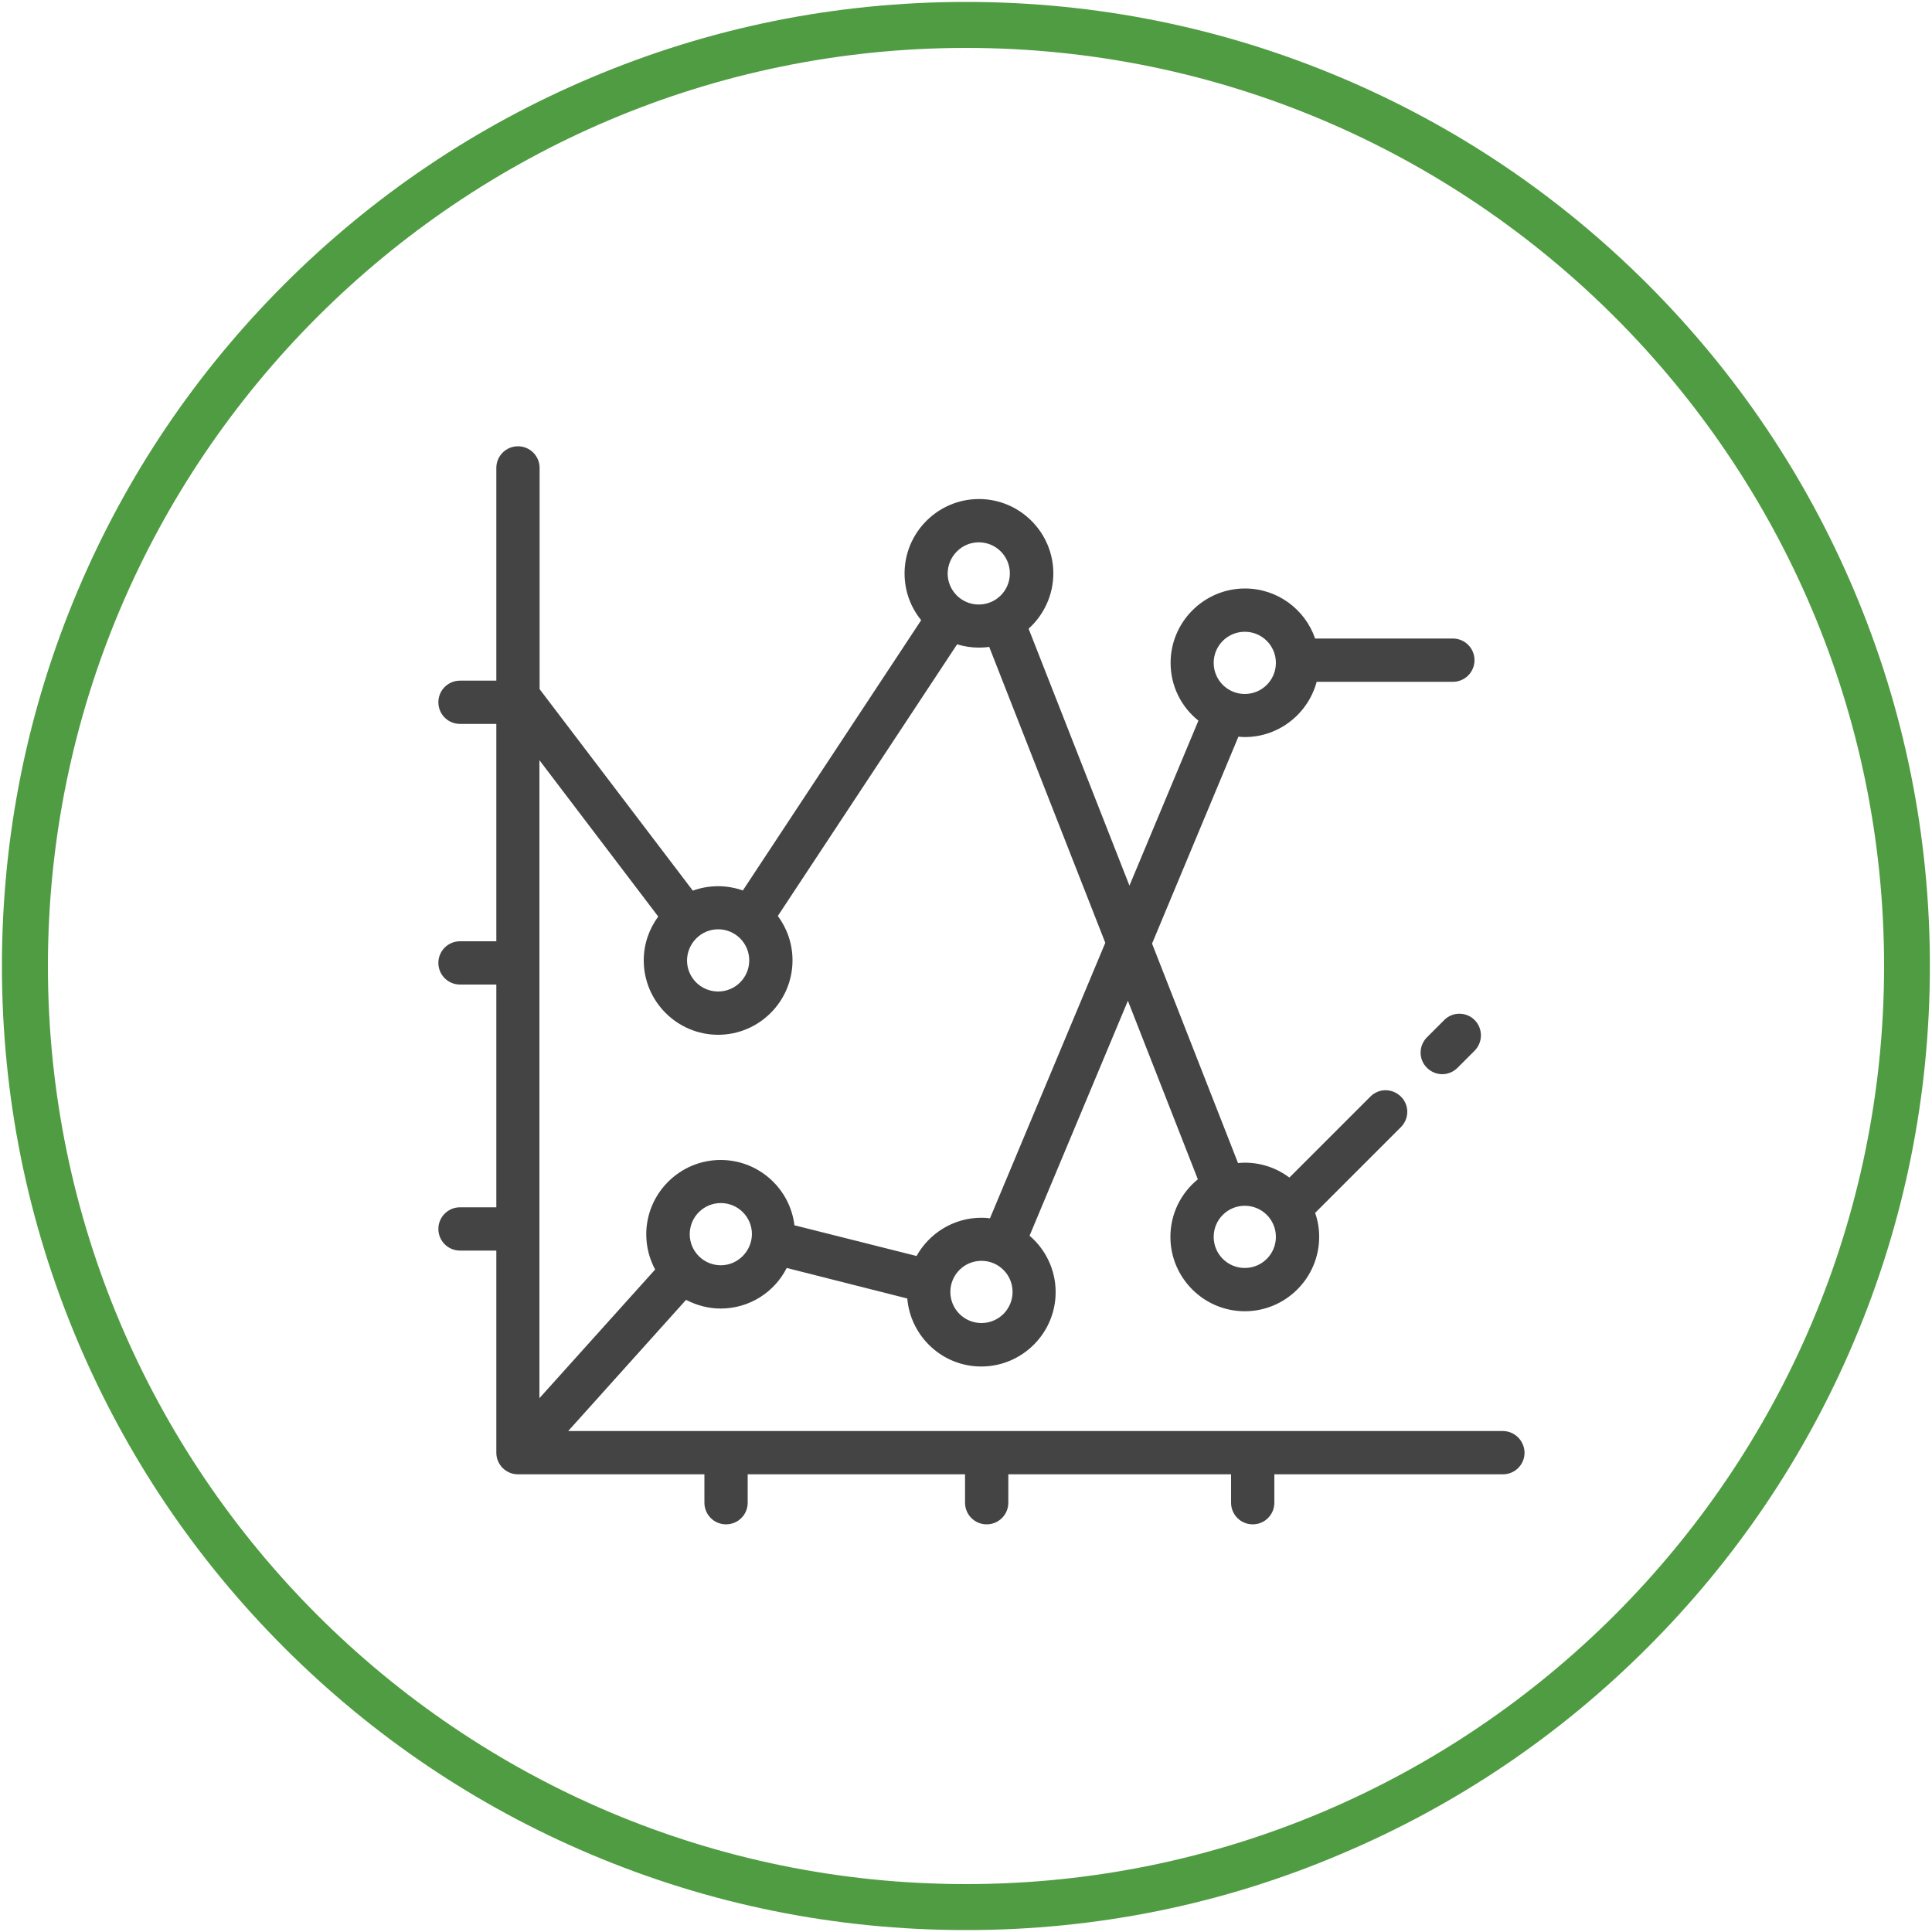 <?xml version="1.0" encoding="utf-8"?>
<!-- Generator: Adobe Illustrator 22.0.1, SVG Export Plug-In . SVG Version: 6.00 Build 0)  -->
<svg version="1.1" id="Warstwa_1" xmlns="http://www.w3.org/2000/svg" xmlns:xlink="http://www.w3.org/1999/xlink" x="0px" y="0px"
	 viewBox="0 0 1000 1000" style="enable-background:new 0 0 1000 1000;" xml:space="preserve">
<style type="text/css">
	.st0{fill:#509C42;}
	.st1{fill:#444444;}
</style>
<path class="st0" d="M500,999c-67.4,0-132.7-13.2-194.2-39.2c-59.4-25.1-112.8-61.1-158.6-106.9c-45.9-45.9-81.8-99.2-107-158.7
	C14.2,632.7,1,567.4,1,500s13.2-132.7,39.2-194.2c25.1-59.4,61.1-112.8,106.9-158.6s99.2-81.8,158.6-106.9C367.3,14.2,432.6,1,500,1
	s132.7,13.2,194.2,39.2c59.4,25.1,112.8,61.1,158.6,106.9c45.8,45.8,81.8,99.2,106.9,158.6c26,61.5,39.2,126.9,39.2,194.2
	c0,67.4-13.2,132.7-39.2,194.2c-25.1,59.4-61.1,112.8-106.9,158.6s-99.2,81.8-158.6,106.9C632.7,985.8,567.4,999,500,999z M500,24.8
	C238,24.8,24.8,238,24.8,500S238,975.2,500,975.2S975.2,762,975.2,500S762,24.8,500,24.8z"/>
<g>
	<g>
		<g>
			<path class="st1" d="M777.8,740.7H294.1l61-67.9c5.4,2.8,11.5,4.5,17.9,4.5c14.9,0,27.9-8.5,34.2-21l62.4,15.8
				c1.7,19.7,18.2,35.2,38.3,35.2c21.2,0,38.5-17.3,38.5-38.5c0-11.7-5.3-22.2-13.5-29.2L583.8,518l36.2,92.4
				c-8.7,7.1-14.2,17.8-14.2,29.8c0,21.2,17.3,38.5,38.5,38.5c21.2,0,38.5-17.3,38.5-38.5c0-4.3-0.7-8.5-2.1-12.4l44.4-44.4
				c4.4-4.4,4.4-11.5,0-15.8c-4.4-4.4-11.5-4.4-15.8,0l-41.9,41.9c-6.4-4.8-14.4-7.7-23.1-7.7c-1.2,0-2.4,0.1-3.5,0.2l-44.5-113.6
				L641,381.3c1.1,0.1,2.2,0.2,3.3,0.2c17.8,0,32.8-12.2,37.2-28.6h70.5c6.2,0,11.2-5,11.2-11.2c0-6.2-5-11.2-11.2-11.2h-71.3
				c-5.2-15.1-19.5-25.9-36.3-25.9c-21.2,0-38.5,17.3-38.5,38.5c0,12.1,5.6,22.9,14.4,29.9l-35.7,85.4l-52.2-133
				c7.8-7,12.8-17.3,12.8-28.6c0-21.2-17.3-38.5-38.5-38.5s-38.5,17.3-38.5,38.5c0,9.2,3.2,17.6,8.6,24.2l-92.3,139.9
				c-4-1.4-8.3-2.2-12.8-2.2c-4.6,0-9,0.8-13.1,2.3l-79.3-104.3V242.2c0-6.2-5-11.2-11.2-11.2c-6.2,0-11.2,5-11.2,11.2v110.1h-18.8
				c-6.2,0-11.2,5-11.2,11.2s5,11.2,11.2,11.2h18.8v112.5h-18.8c-6.2,0-11.2,5-11.2,11.2c0,6.2,5,11.2,11.2,11.2h18.8v115.3h-18.8
				c-6.2,0-11.2,5-11.2,11.2s5,11.2,11.2,11.2h18.8v104.6c0,6.2,5,11.2,11.2,11.2h96.5v14.7c0,6.2,5,11.2,11.2,11.2
				c6.2,0,11.2-5,11.2-11.2v-14.7h112.5v14.7c0,6.2,5,11.2,11.2,11.2c6.2,0,11.2-5,11.2-11.2v-14.7h115.3v14.7
				c0,6.2,5,11.2,11.2,11.2s11.2-5,11.2-11.2v-14.7h118.3c6.2,0,11.2-5,11.2-11.2C789,745.7,784,740.7,777.8,740.7z M644.3,624.1
				c8.9,0,16.1,7.2,16.1,16.1c0,8.9-7.2,16.1-16.1,16.1c-8.9,0-16.1-7.2-16.1-16.1C628.2,631.3,635.4,624.1,644.3,624.1z M644.3,327
				c8.9,0,16.1,7.2,16.1,16.1c0,8.9-7.2,16.1-16.1,16.1c-8.9,0-16.1-7.2-16.1-16.1S635.4,327,644.3,327z M373.1,654.9
				c-8.9,0-16.1-7.2-16.1-16.1c0-8.9,7.2-16.1,16.1-16.1c8.9,0,16.1,7.2,16.1,16.1C389.1,647.6,381.9,654.9,373.1,654.9z M508,684.8
				c-8.9,0-16.1-7.2-16.1-16.1c0-8.9,7.2-16.1,16.1-16.1c8.9,0,16.1,7.2,16.1,16.1C524.1,677.6,516.9,684.8,508,684.8z M506.6,280.7
				c8.9,0,16.1,7.2,16.1,16.1c0,8.9-7.2,16.1-16.1,16.1s-16.1-7.2-16.1-16.1C490.6,287.9,497.8,280.7,506.6,280.7z M371.7,481
				c8.9,0,16.1,7.2,16.1,16.1s-7.2,16.1-16.1,16.1c-8.9,0-16.1-7.2-16.1-16.1C355.7,488.2,362.9,481,371.7,481z M279.3,393.6
				l61.4,80.8c-4.7,6.4-7.5,14.2-7.5,22.7c0,21.2,17.3,38.5,38.5,38.5s38.5-17.3,38.5-38.5c0-8.6-2.8-16.5-7.6-23l92.8-140.6
				c3.6,1.1,7.4,1.7,11.3,1.7c1.8,0,3.6-0.1,5.3-0.4L572.1,488l-59.7,142.6c-1.4-0.2-2.9-0.3-4.4-0.3c-14.4,0-27,8-33.6,19.8
				l-63.2-15.9c-2.3-19-18.5-33.8-38.2-33.8c-21.2,0-38.5,17.3-38.5,38.5c0,6.6,1.7,12.8,4.6,18.2l-59.9,66.6V393.6z"/>
		</g>
	</g>
	<g>
		<g>
			<path class="st1" d="M763.3,528c-4.4-4.4-11.5-4.4-15.8,0l-8.9,8.9c-4.4,4.4-4.4,11.5,0,15.8c2.2,2.2,5.1,3.3,7.9,3.3
				s5.7-1.1,7.9-3.3l8.9-8.9C767.6,539.4,767.6,532.4,763.3,528z"/>
		</g>
	</g>
</g>
</svg>
